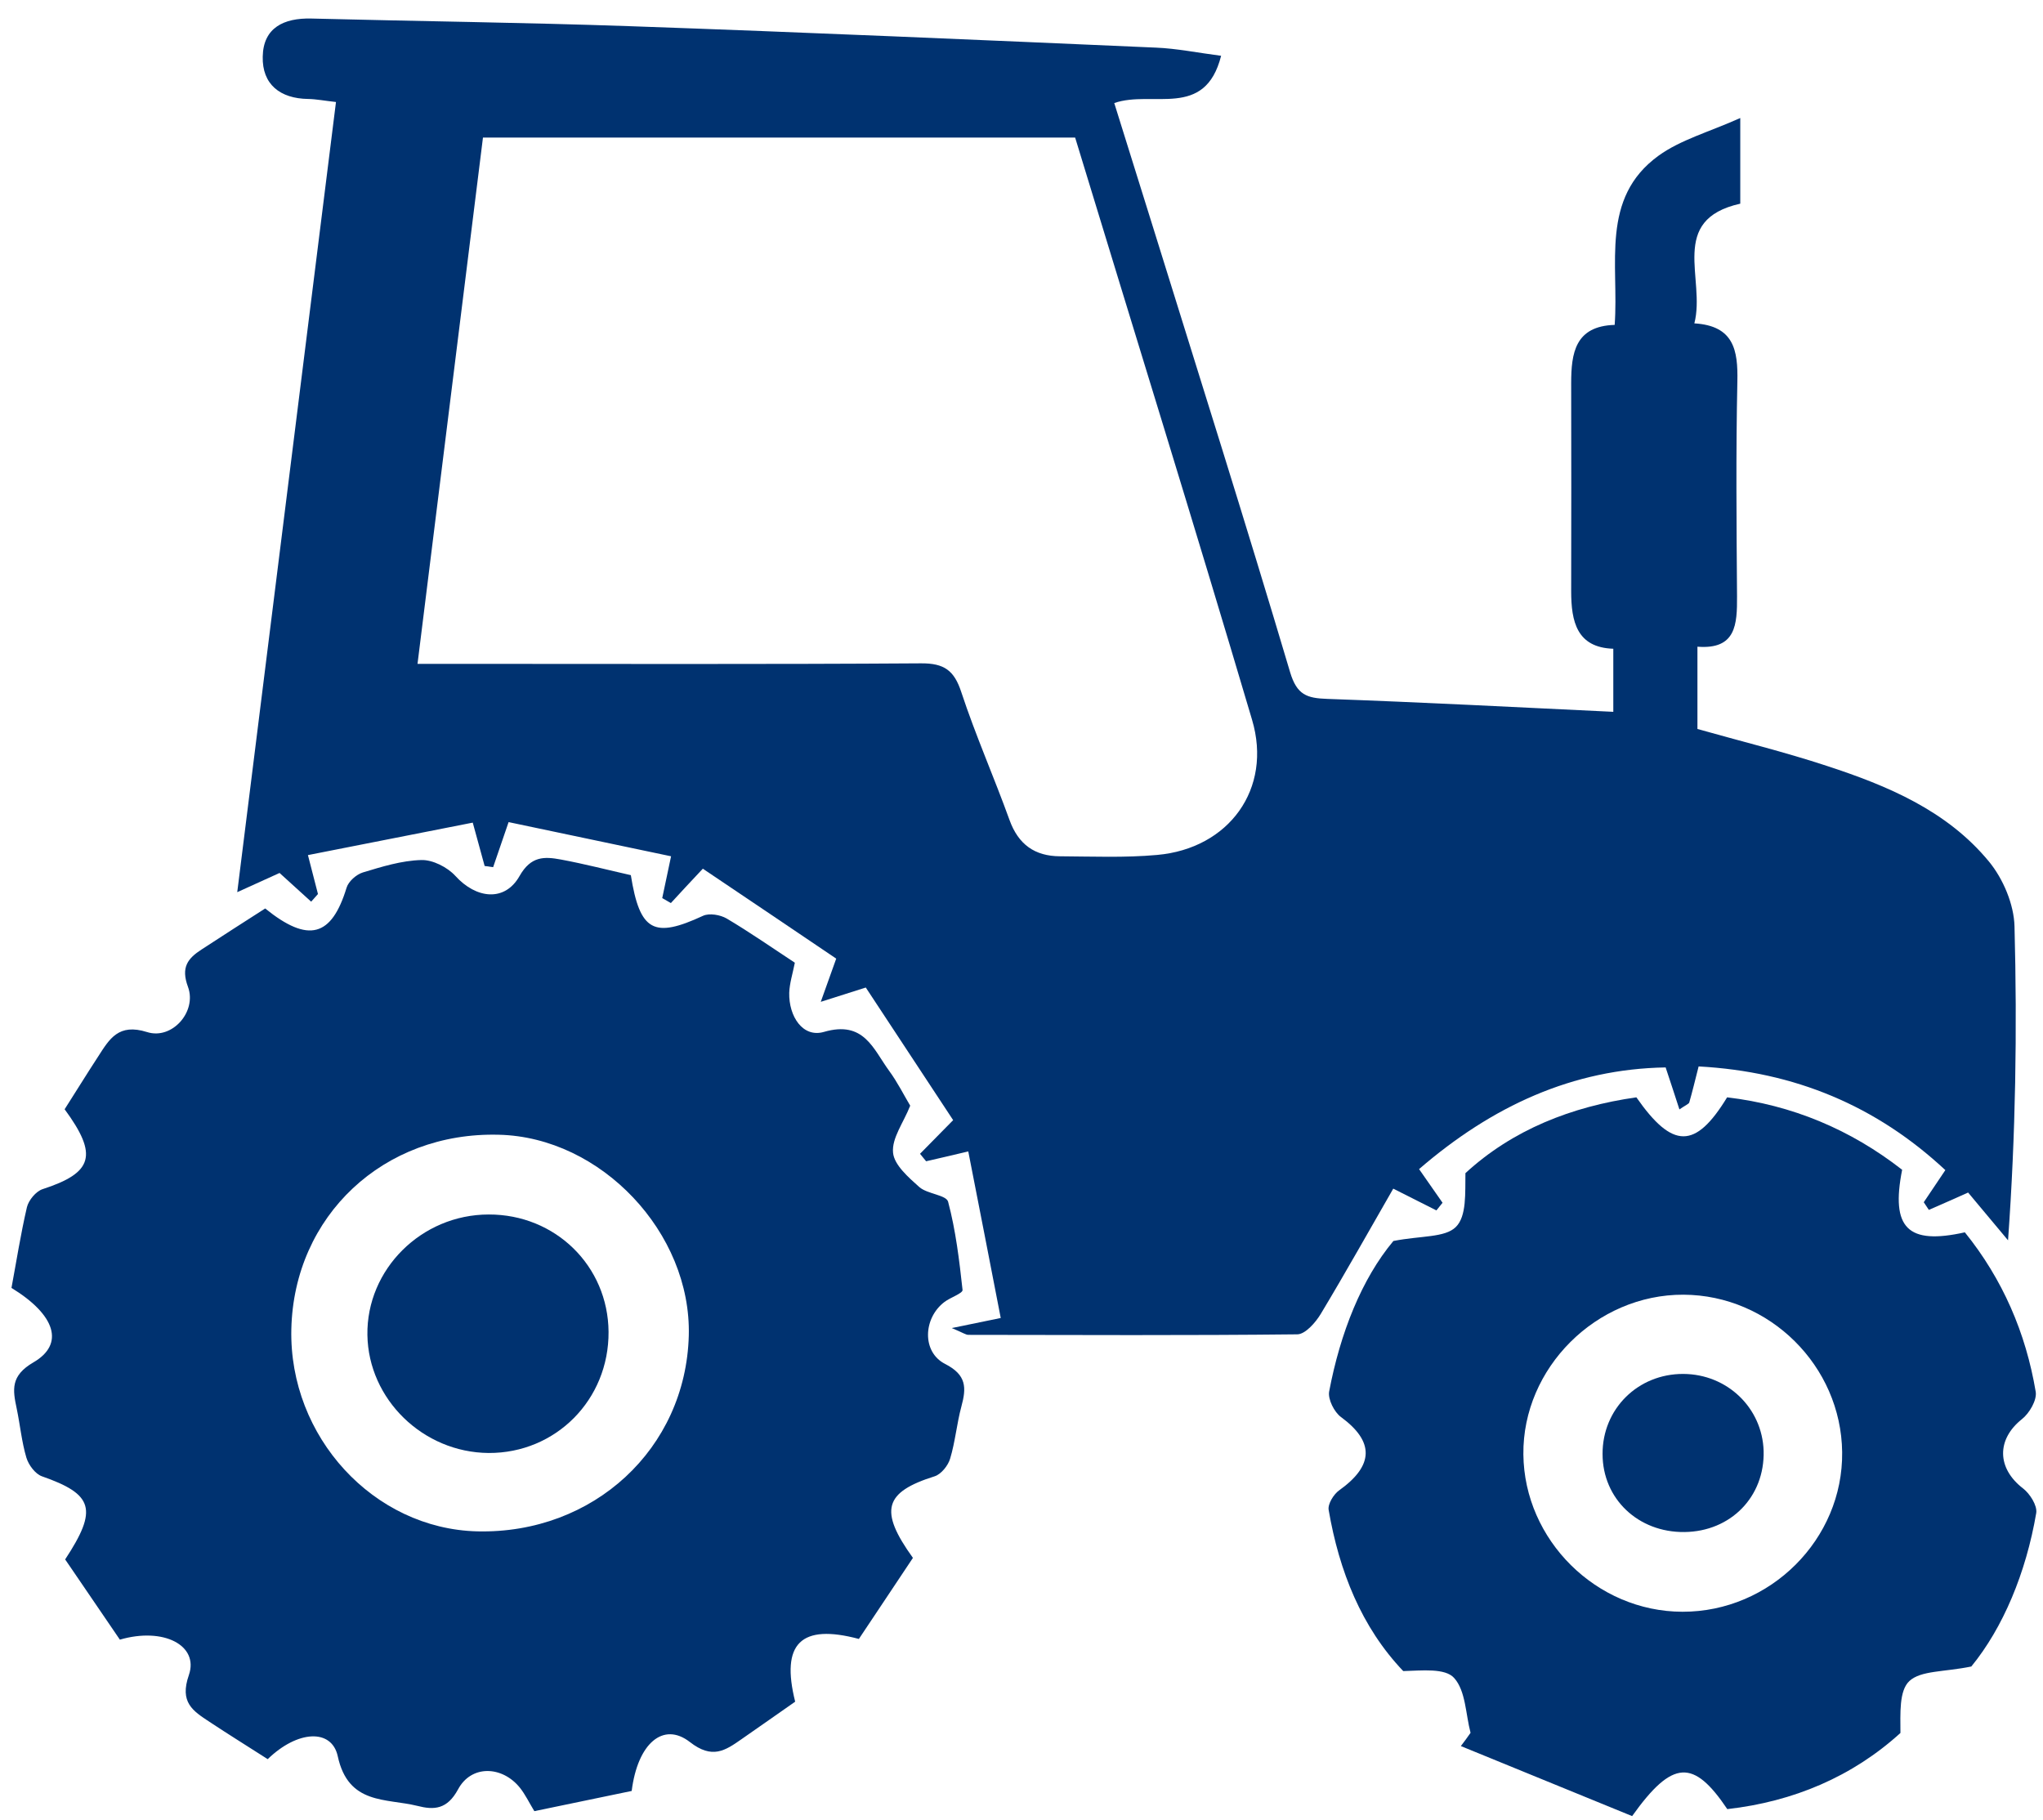 <svg width="55" height="49" viewBox="0 0 55 49" fill="none" xmlns="http://www.w3.org/2000/svg">
<path d="M45.729 28.708C45.628 29.106 45.559 29.394 45.477 29.678C45.463 29.719 45.386 29.746 45.212 29.865C45.093 29.495 44.983 29.165 44.841 28.735C42.339 28.776 40.171 29.774 38.203 31.472C38.428 31.792 38.629 32.085 38.835 32.378C38.78 32.446 38.725 32.515 38.67 32.584C38.364 32.428 38.053 32.273 37.508 31.998C36.886 33.078 36.241 34.231 35.559 35.366C35.417 35.604 35.138 35.92 34.923 35.92C31.973 35.952 29.022 35.938 26.072 35.934C25.998 35.934 25.93 35.879 25.623 35.751C26.131 35.645 26.428 35.586 26.941 35.48C26.657 34.011 26.369 32.538 26.067 30.996C25.582 31.11 25.257 31.188 24.932 31.261C24.878 31.192 24.823 31.128 24.768 31.06C25.015 30.808 25.266 30.556 25.66 30.154C24.9 29 24.086 27.765 23.308 26.584C22.814 26.74 22.453 26.854 22.096 26.969C22.215 26.634 22.334 26.305 22.512 25.806C21.369 25.033 20.134 24.2 18.921 23.385C18.564 23.765 18.313 24.035 18.061 24.31C17.983 24.264 17.906 24.223 17.828 24.177C17.892 23.875 17.956 23.573 18.066 23.051C16.602 22.745 15.133 22.433 13.692 22.131C13.514 22.649 13.395 22.996 13.276 23.344C13.198 23.335 13.125 23.321 13.047 23.312C12.956 22.983 12.869 22.658 12.727 22.145C11.282 22.429 9.827 22.717 8.29 23.019C8.404 23.468 8.482 23.77 8.56 24.067C8.5 24.136 8.436 24.204 8.377 24.273C8.116 24.035 7.855 23.797 7.526 23.5C7.26 23.619 6.913 23.779 6.387 24.017C7.279 16.873 8.157 9.849 9.045 2.746C8.747 2.714 8.523 2.669 8.299 2.664C7.54 2.655 7.055 2.27 7.073 1.524C7.087 0.747 7.64 0.481 8.381 0.499C11.24 0.573 14.1 0.605 16.959 0.705C21.68 0.87 26.396 1.076 31.117 1.282C31.68 1.305 32.233 1.419 32.874 1.502C32.439 3.218 31.03 2.417 29.997 2.774C30.34 3.868 30.683 4.966 31.026 6.069C32.27 10.073 33.537 14.077 34.731 18.095C34.914 18.708 35.184 18.795 35.729 18.814C38.277 18.905 40.829 19.038 43.432 19.162C43.432 18.708 43.432 18.123 43.432 17.464C42.449 17.432 42.298 16.732 42.298 15.917C42.302 14.05 42.302 12.183 42.298 10.316C42.298 9.506 42.403 8.778 43.469 8.746C43.588 7.117 43.071 5.337 44.649 4.192C45.244 3.762 46.003 3.556 46.85 3.177C46.85 4.128 46.85 4.778 46.85 5.483C44.901 5.918 45.925 7.51 45.614 8.705C46.68 8.769 46.79 9.432 46.772 10.265C46.731 12.192 46.749 14.118 46.763 16.05C46.767 16.805 46.74 17.491 45.697 17.409C45.697 18.182 45.697 18.869 45.697 19.624C46.845 19.949 48.025 20.237 49.178 20.617C50.816 21.152 52.412 21.82 53.542 23.189C53.927 23.655 54.219 24.346 54.233 24.941C54.306 27.733 54.265 30.529 54.059 33.389C53.693 32.95 53.327 32.511 52.984 32.103C52.605 32.273 52.266 32.423 51.927 32.57C51.882 32.501 51.836 32.433 51.79 32.364C51.964 32.103 52.142 31.838 52.371 31.499C50.509 29.765 48.318 28.849 45.729 28.708ZM11.24 17.871C11.684 17.871 12.009 17.871 12.329 17.871C16.483 17.871 20.641 17.885 24.795 17.857C25.417 17.853 25.687 18.045 25.879 18.631C26.264 19.798 26.762 20.923 27.178 22.076C27.416 22.735 27.86 23.047 28.533 23.051C29.406 23.056 30.285 23.093 31.149 23.015C33.084 22.845 34.26 21.235 33.707 19.377C32.16 14.15 30.541 8.947 28.944 3.703C23.638 3.703 18.354 3.703 13.002 3.703C12.416 8.416 11.835 13.08 11.24 17.871Z" fill="#003270"/>
<path d="M7.207 47.356C6.649 46.999 6.141 46.683 5.643 46.354C5.19 46.056 4.828 45.828 5.085 45.091C5.359 44.294 4.403 43.796 3.227 44.139C2.742 43.429 2.239 42.693 1.754 41.979C2.642 40.629 2.514 40.226 1.127 39.741C0.949 39.677 0.771 39.439 0.711 39.242C0.583 38.812 0.542 38.359 0.45 37.92C0.341 37.407 0.281 37.036 0.899 36.675C1.745 36.185 1.498 35.398 0.309 34.67C0.441 33.961 0.556 33.224 0.725 32.497C0.771 32.309 0.967 32.071 1.146 32.012C2.5 31.572 2.651 31.101 1.74 29.861C2.033 29.403 2.331 28.918 2.642 28.442C2.948 27.966 3.191 27.541 3.959 27.783C4.632 27.998 5.304 27.234 5.062 26.57C4.865 26.04 5.053 25.802 5.428 25.559C6.004 25.184 6.58 24.813 7.139 24.456C8.305 25.399 8.927 25.216 9.33 23.898C9.38 23.729 9.591 23.541 9.769 23.486C10.281 23.331 10.812 23.166 11.343 23.152C11.649 23.143 12.043 23.344 12.258 23.578C12.816 24.195 13.589 24.287 13.987 23.582C14.293 23.042 14.655 23.056 15.098 23.138C15.739 23.257 16.375 23.422 16.983 23.559C17.226 25.079 17.605 25.266 18.927 24.653C19.097 24.575 19.39 24.626 19.563 24.726C20.181 25.092 20.771 25.504 21.398 25.916C21.338 26.218 21.256 26.47 21.247 26.726C21.233 27.362 21.613 27.943 22.18 27.779C23.264 27.463 23.507 28.241 23.937 28.827C24.165 29.138 24.339 29.49 24.504 29.765C24.321 30.227 24.005 30.639 24.042 31.028C24.069 31.357 24.458 31.696 24.751 31.957C24.966 32.144 25.474 32.167 25.524 32.35C25.73 33.124 25.826 33.929 25.913 34.725C25.922 34.817 25.584 34.927 25.424 35.05C24.852 35.485 24.815 36.396 25.442 36.716C26.027 37.014 26.018 37.361 25.881 37.865C25.757 38.327 25.716 38.812 25.579 39.265C25.524 39.453 25.337 39.686 25.163 39.741C23.809 40.167 23.653 40.656 24.577 41.938C24.101 42.656 23.603 43.397 23.122 44.12C21.562 43.704 21.014 44.239 21.407 45.809C20.94 46.134 20.455 46.477 19.966 46.816C19.522 47.127 19.174 47.365 18.571 46.894C17.857 46.34 17.166 46.93 17.006 48.212C16.164 48.386 15.291 48.569 14.385 48.756C14.243 48.523 14.142 48.308 13.996 48.125C13.52 47.534 12.688 47.502 12.331 48.17C12.038 48.711 11.686 48.729 11.237 48.614C10.391 48.404 9.376 48.592 9.092 47.274C8.927 46.528 8.008 46.578 7.207 47.356ZM7.843 35.782C7.779 38.679 10.057 41.155 12.848 41.224C15.977 41.297 18.461 39 18.543 35.956C18.616 33.188 16.183 30.611 13.429 30.547C10.327 30.465 7.912 32.73 7.843 35.782Z" fill="#003270"/>
<path d="M39.589 46.647C39.456 46.143 39.46 45.521 39.149 45.173C38.907 44.898 38.28 44.972 37.777 44.985C36.652 43.805 36.052 42.294 35.769 40.647C35.741 40.487 35.906 40.221 36.057 40.116C36.99 39.448 36.999 38.807 36.103 38.148C35.92 38.016 35.746 37.668 35.782 37.462C36.08 35.883 36.661 34.423 37.512 33.407C38.262 33.261 38.898 33.32 39.191 33.032C39.488 32.744 39.442 32.108 39.451 31.581C40.718 30.415 42.306 29.788 44.053 29.54C45.028 30.936 45.641 30.941 46.496 29.54C48.244 29.746 49.817 30.405 51.208 31.49C50.897 33.064 51.359 33.517 52.896 33.174C53.912 34.432 54.538 35.879 54.804 37.467C54.84 37.691 54.635 38.043 54.433 38.203C53.747 38.748 53.756 39.526 54.465 40.07C54.648 40.212 54.849 40.528 54.818 40.729C54.543 42.345 53.921 43.823 53.07 44.862C52.329 45.013 51.716 44.967 51.405 45.251C51.121 45.512 51.162 46.129 51.162 46.651C49.868 47.827 48.28 48.5 46.501 48.701C45.595 47.356 45.032 47.356 43.939 48.889C42.438 48.276 40.883 47.64 39.328 47.004C39.424 46.88 39.506 46.766 39.589 46.647ZM45.321 34.853C42.974 34.844 40.988 36.826 41.011 39.151C41.034 41.457 42.974 43.384 45.293 43.388C47.658 43.393 49.621 41.434 49.593 39.091C49.566 36.771 47.64 34.863 45.321 34.853Z" fill="#003270"/>
<path d="M13.157 32.694C14.951 32.689 16.369 34.08 16.383 35.851C16.396 37.677 14.964 39.123 13.153 39.114C11.387 39.1 9.918 37.668 9.891 35.938C9.864 34.172 11.346 32.694 13.157 32.694Z" fill="#003270"/>
<path d="M45.348 41.242C44.099 41.256 43.143 40.345 43.143 39.142C43.138 37.929 44.094 36.981 45.316 36.986C46.5 36.991 47.443 37.901 47.479 39.059C47.511 40.29 46.596 41.228 45.348 41.242Z" fill="#003270"/>
</svg>
